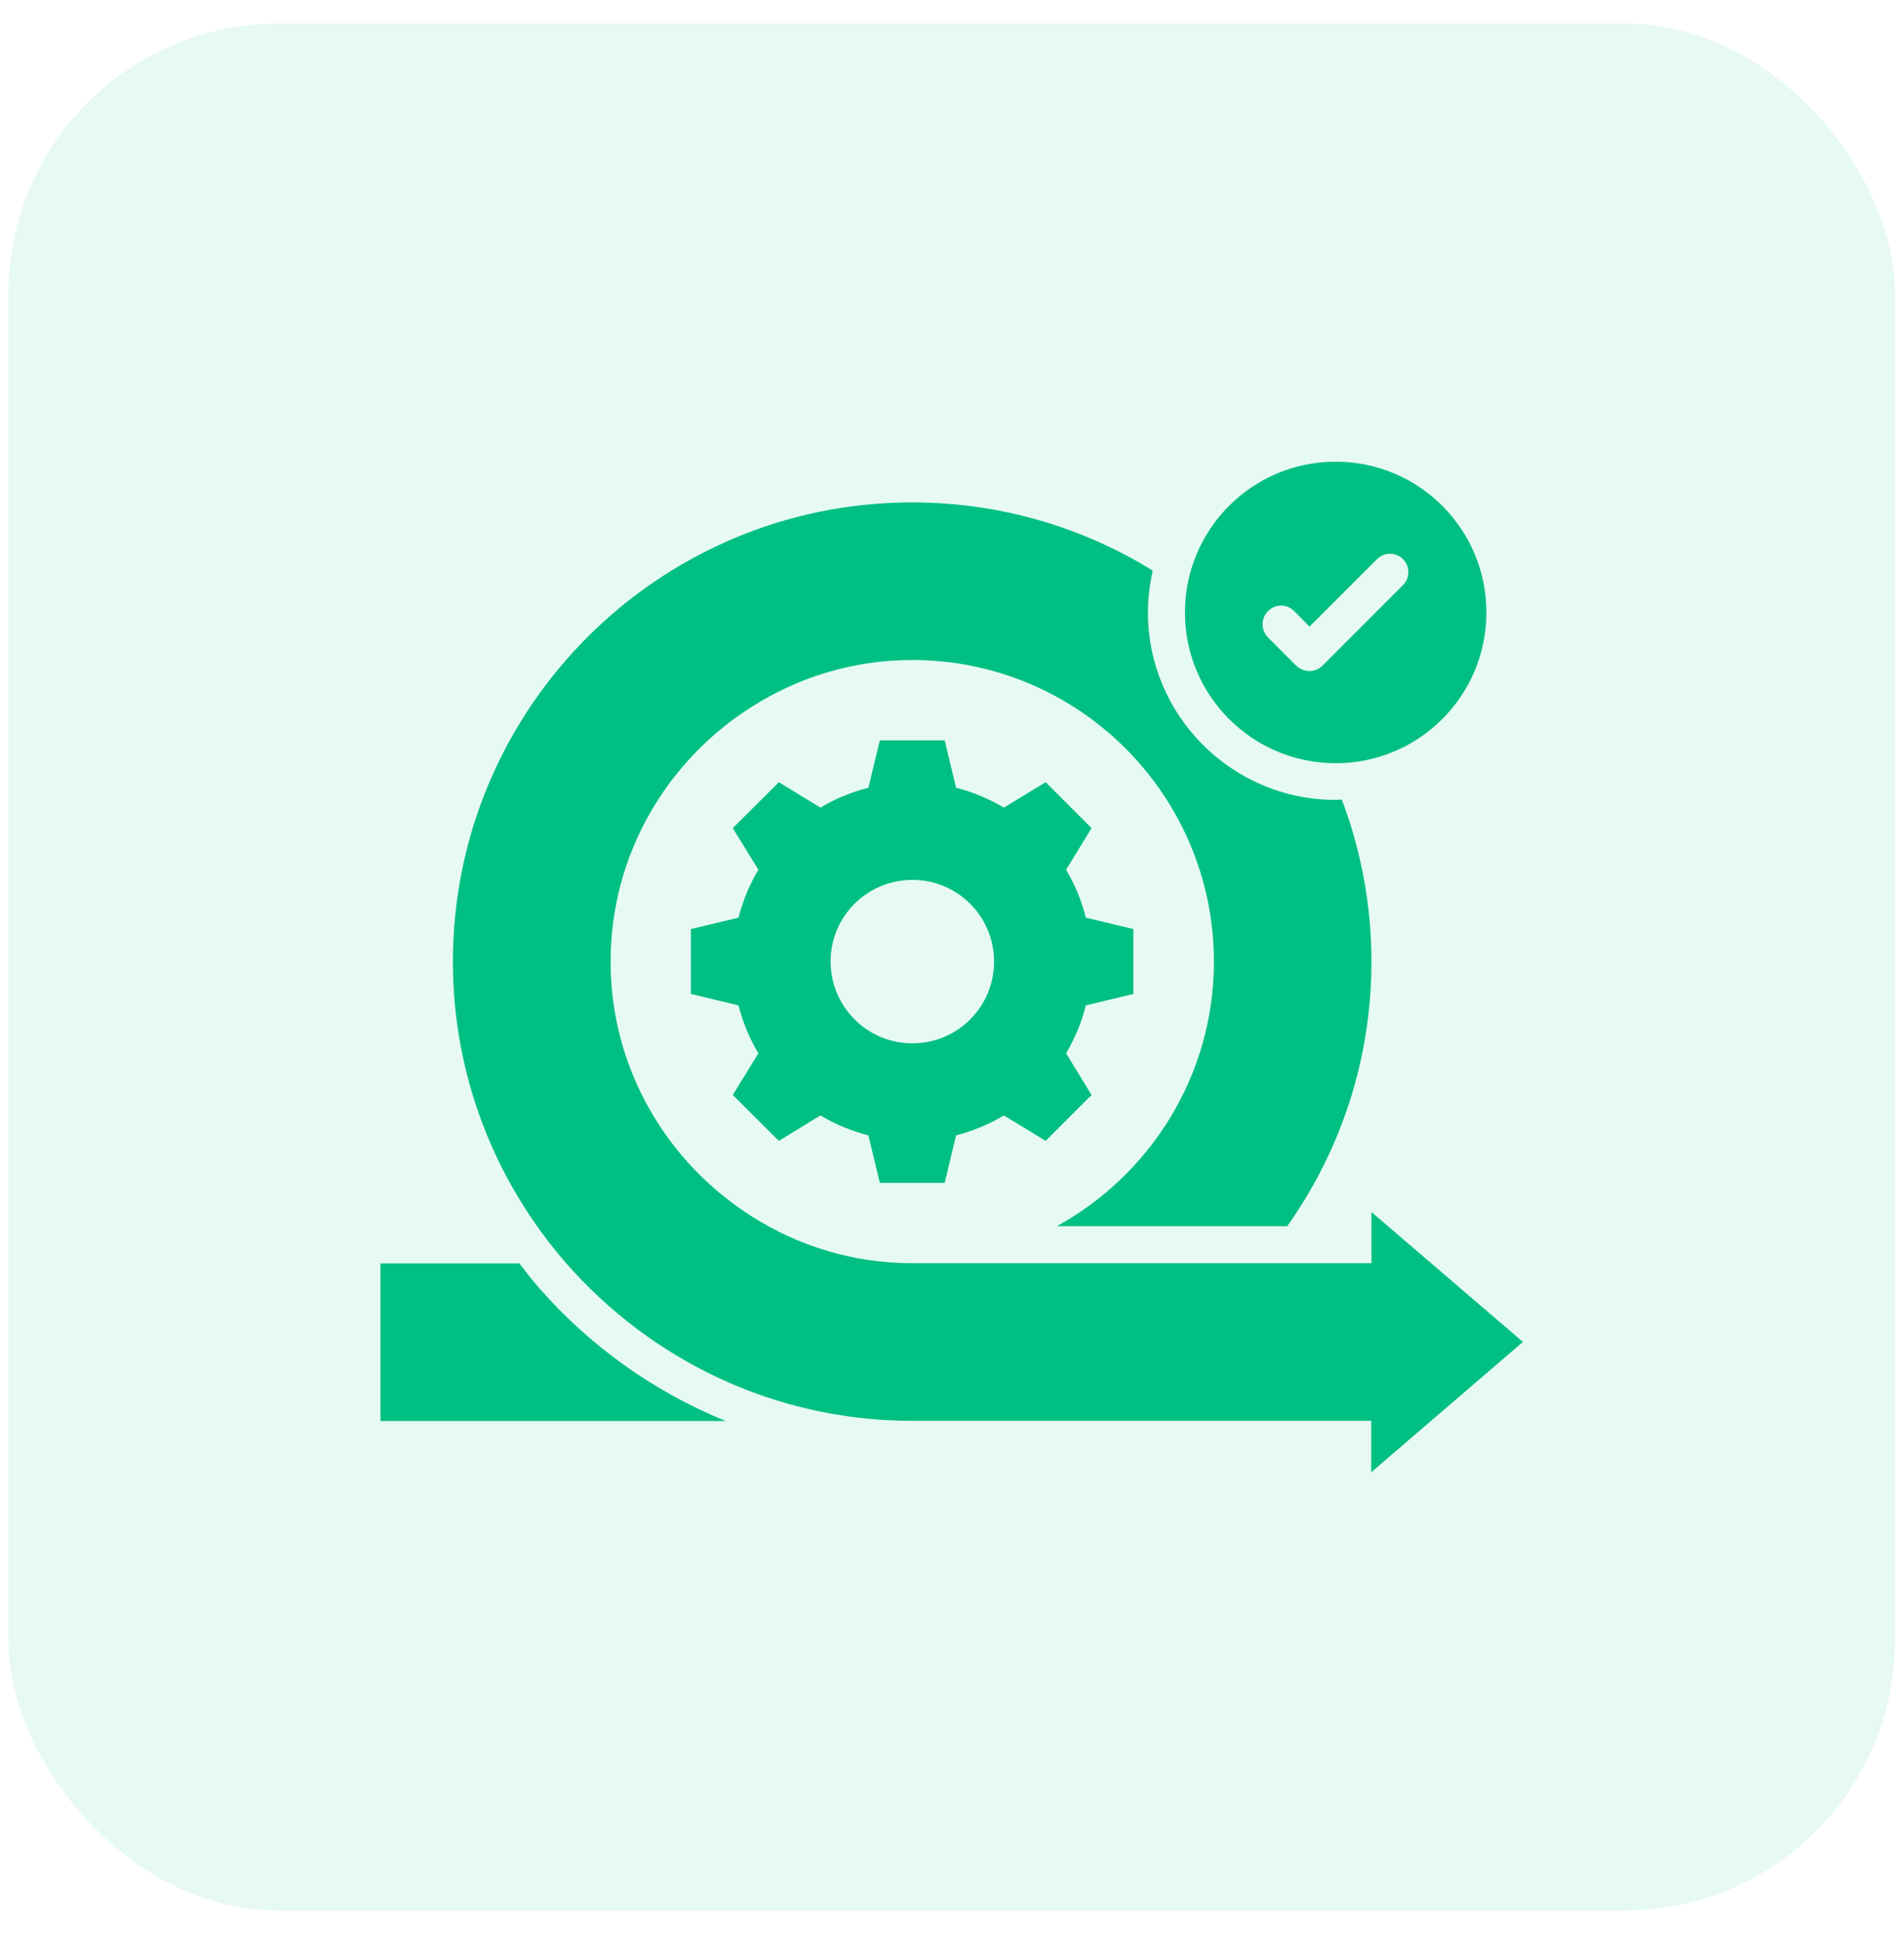 <svg xmlns="http://www.w3.org/2000/svg" width="52" height="53" viewBox="0 0 52 53" fill="none"><rect opacity="0.1" x="0.23" y="0.644" width="51.522" height="51.522" rx="7.381" fill="#00BF83"></rect><path d="M21.271 31.151L22.408 30.456C22.806 30.698 23.249 30.879 23.717 31L24.029 32.298H25.8L26.112 31C26.58 30.879 27.018 30.698 27.416 30.456L28.558 31.151L29.811 29.898L29.116 28.76C29.353 28.358 29.539 27.92 29.655 27.452L30.953 27.14V25.368L29.655 25.056C29.539 24.588 29.353 24.151 29.116 23.748L29.811 22.611L28.558 21.358L27.416 22.052C27.009 21.81 26.57 21.627 26.112 21.509L25.8 20.215H24.029L23.717 21.509C23.249 21.629 22.806 21.81 22.408 22.052L21.271 21.358L20.013 22.611L20.712 23.748C20.471 24.151 20.29 24.588 20.169 25.056L18.87 25.368V27.14L20.169 27.452C20.29 27.92 20.471 28.358 20.712 28.76L20.013 29.898L21.271 31.151ZM24.919 24.025C26.152 24.025 27.149 25.021 27.149 26.254C27.149 27.492 26.152 28.488 24.919 28.488C23.681 28.488 22.685 27.487 22.685 26.254C22.68 25.026 23.681 24.025 24.919 24.025ZM36.479 20.839C38.754 20.839 40.595 18.997 40.595 16.723C40.595 14.448 38.754 12.606 36.479 12.606C34.204 12.606 32.362 14.448 32.362 16.723C32.362 18.997 34.204 20.839 36.479 20.839ZM34.632 16.682C34.678 16.636 34.734 16.599 34.795 16.573C34.856 16.548 34.921 16.535 34.987 16.535C35.053 16.535 35.118 16.548 35.179 16.573C35.24 16.599 35.295 16.636 35.342 16.682L35.764 17.11L37.606 15.268C37.7 15.174 37.828 15.121 37.961 15.121C38.094 15.121 38.222 15.174 38.316 15.268C38.41 15.362 38.463 15.49 38.463 15.623C38.463 15.756 38.41 15.884 38.316 15.978L36.117 18.177C36.021 18.273 35.895 18.323 35.759 18.323C35.623 18.323 35.498 18.268 35.402 18.177L34.622 17.397C34.436 17.201 34.436 16.879 34.632 16.682ZM14.714 35.156C14.527 34.945 14.356 34.719 14.185 34.497H10.391V38.8H19.817C17.855 38 16.107 36.753 14.714 35.156Z" fill="#00BF83"></path><path d="M41.592 36.641L37.455 33.093V34.492H24.914C23.304 34.492 21.809 34.024 20.541 33.219C18.226 31.759 16.676 29.188 16.676 26.259C16.676 23.32 18.226 20.749 20.546 19.289C21.809 18.489 23.309 18.021 24.914 18.021C29.459 18.021 33.153 21.71 33.153 26.259C33.153 29.364 31.416 32.077 28.865 33.481H35.155C36.605 31.437 37.455 28.941 37.455 26.259C37.455 24.699 37.168 23.209 36.645 21.831C36.59 21.831 36.534 21.841 36.474 21.841C33.651 21.841 31.351 19.546 31.351 16.718C31.351 16.325 31.401 15.948 31.482 15.58C29.569 14.398 27.32 13.718 24.909 13.718C17.995 13.718 12.369 19.34 12.369 26.259C12.369 29.404 13.541 32.288 15.463 34.492C17.768 37.124 21.145 38.795 24.909 38.795H37.45V40.199L41.592 36.641Z" fill="#00BF83"></path></svg>